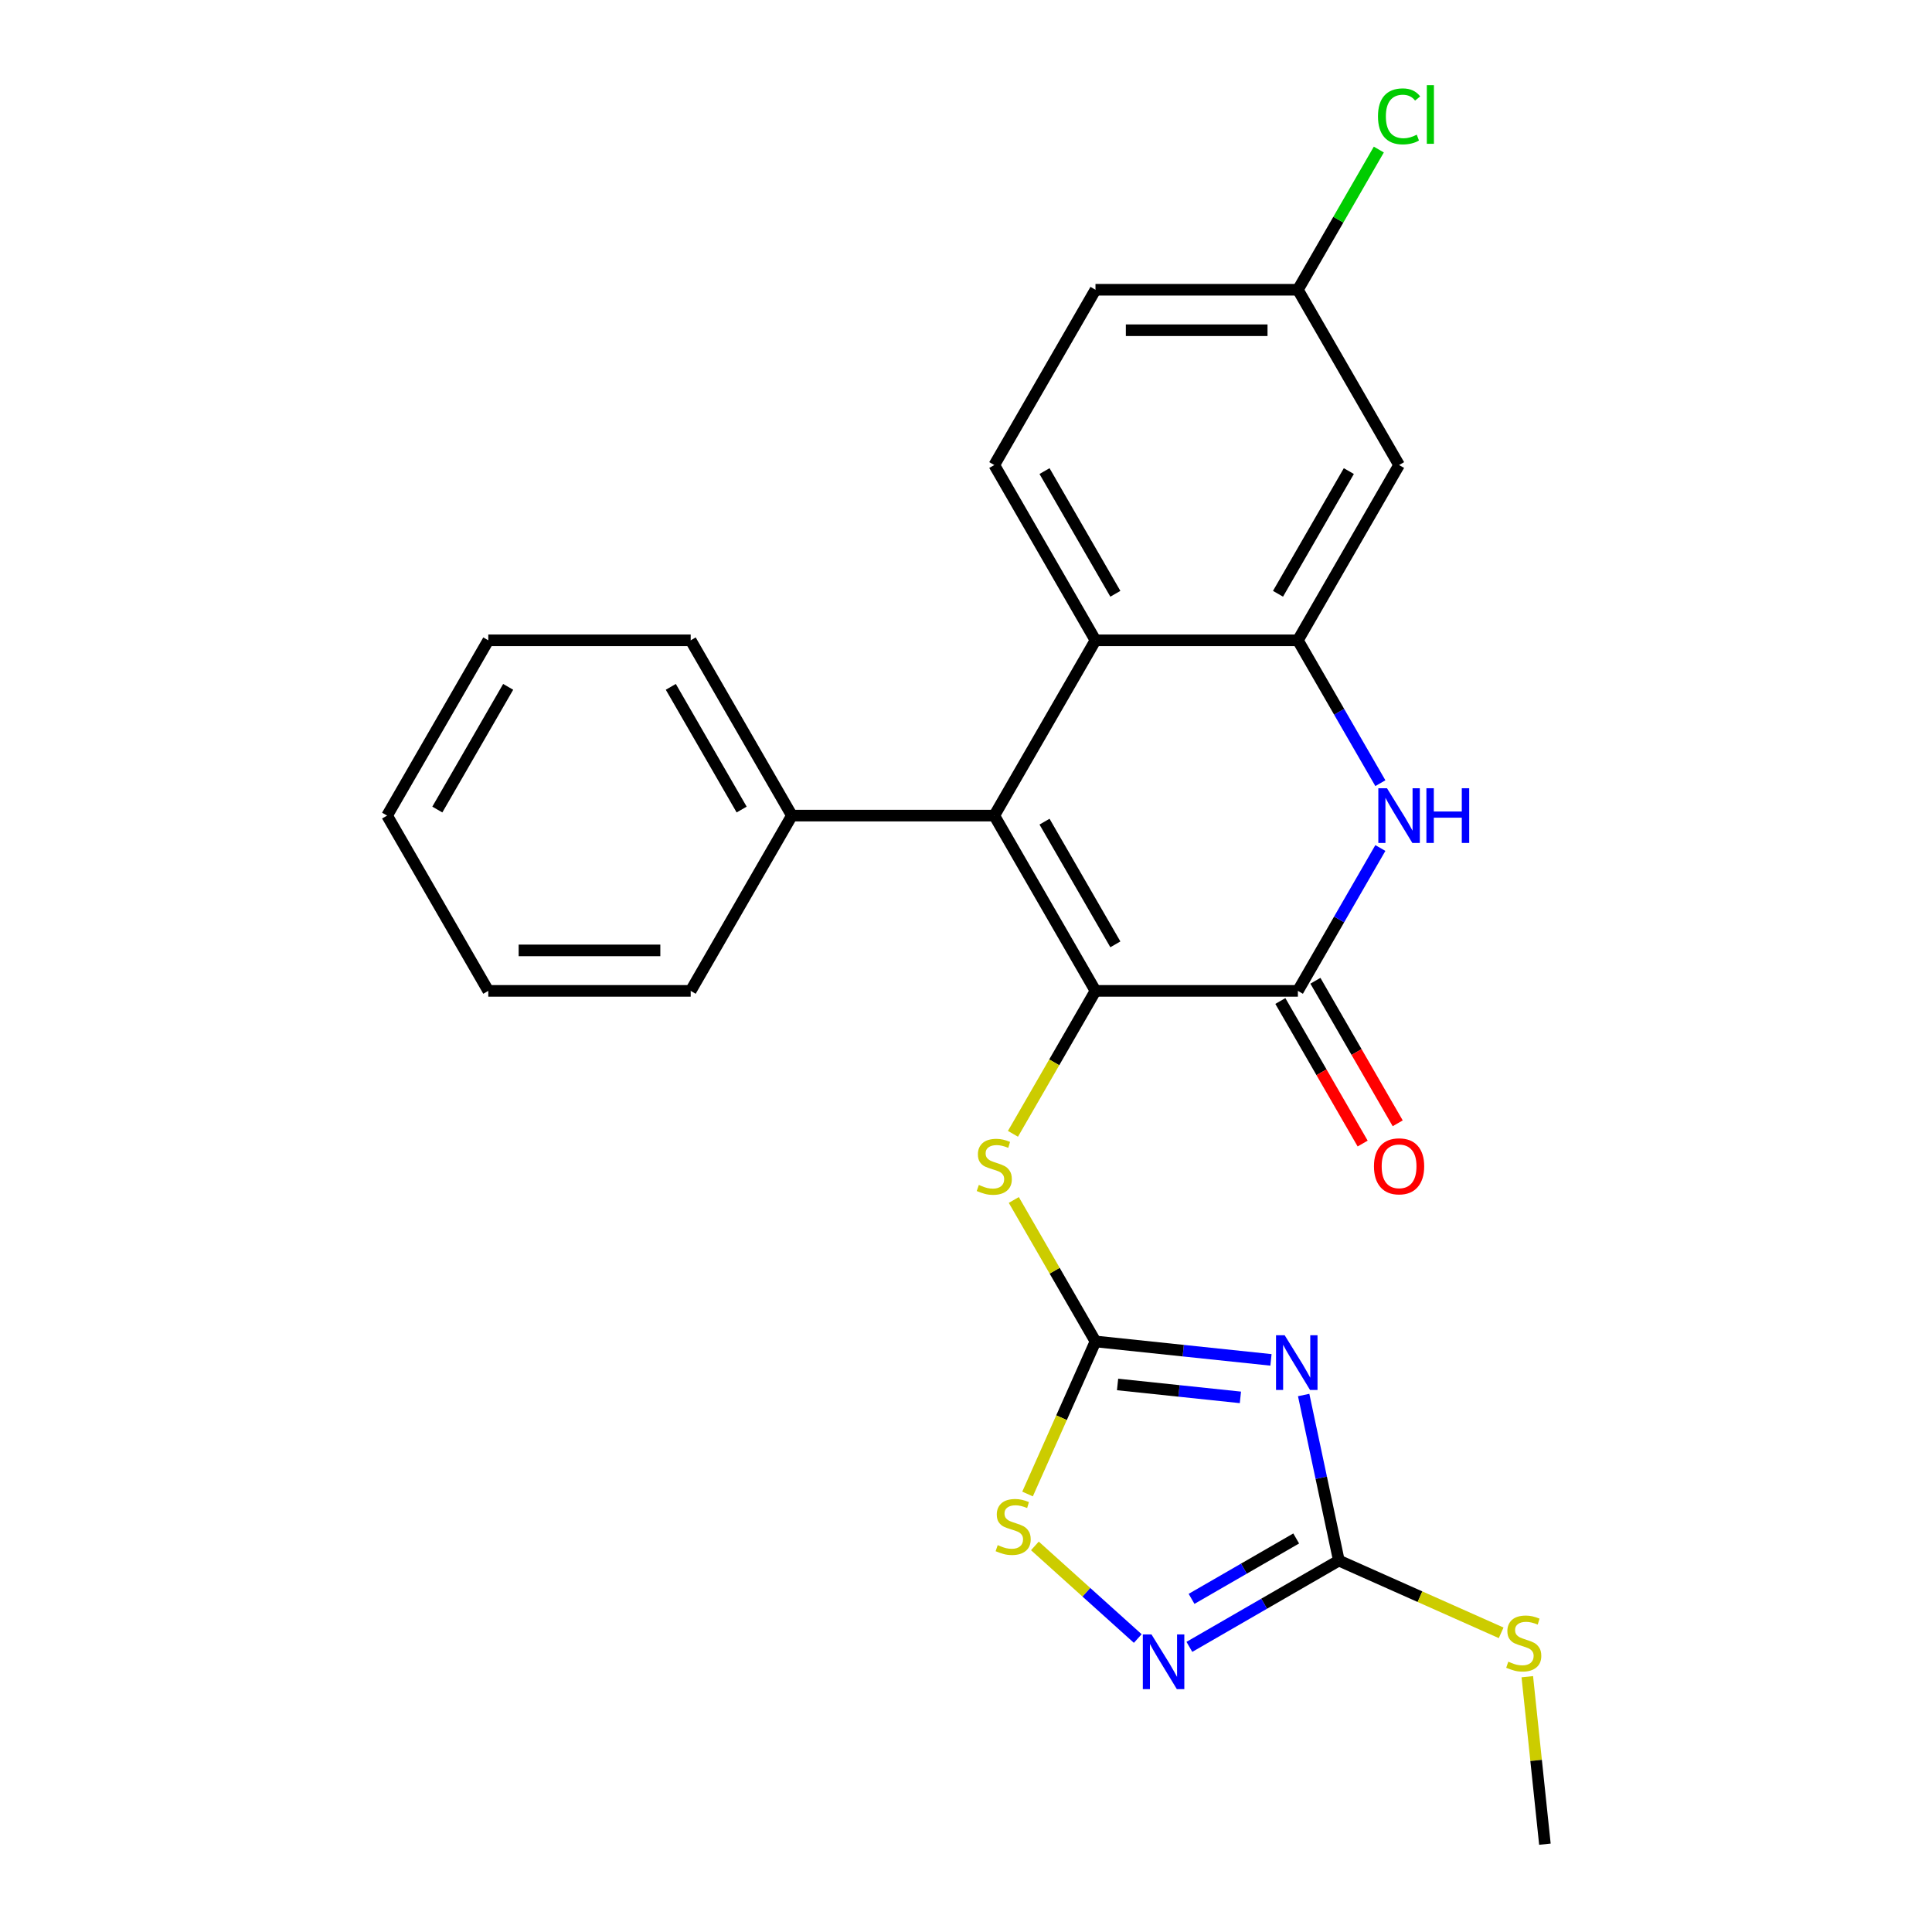 <?xml version='1.0' encoding='iso-8859-1'?>
<svg version='1.1' baseProfile='full'
              xmlns='http://www.w3.org/2000/svg'
                      xmlns:rdkit='http://www.rdkit.org/xml'
                      xmlns:xlink='http://www.w3.org/1999/xlink'
                  xml:space='preserve'
width='1000px' height='1000px' viewBox='0 0 1000 1000'>
<!-- END OF HEADER -->
<rect style='opacity:1.0;fill:#FFFFFF;stroke:none' width='1000' height='1000' x='0' y='0'> </rect>
<path class='bond-1' d='M 567.02,512.877 L 514.64,422.152' style='fill:none;fill-rule:evenodd;stroke:#000000;stroke-width:6px;stroke-linecap:butt;stroke-linejoin:miter;stroke-opacity:1' />
<path class='bond-1' d='M 577.308,488.792 L 540.642,425.285' style='fill:none;fill-rule:evenodd;stroke:#000000;stroke-width:6px;stroke-linecap:butt;stroke-linejoin:miter;stroke-opacity:1' />
<path class='bond-2' d='M 567.02,512.877 L 671.78,512.877' style='fill:none;fill-rule:evenodd;stroke:#000000;stroke-width:6px;stroke-linecap:butt;stroke-linejoin:miter;stroke-opacity:1' />
<path class='bond-9' d='M 567.02,512.877 L 545.662,549.87' style='fill:none;fill-rule:evenodd;stroke:#000000;stroke-width:6px;stroke-linecap:butt;stroke-linejoin:miter;stroke-opacity:1' />
<path class='bond-9' d='M 545.662,549.87 L 524.304,586.863' style='fill:none;fill-rule:evenodd;stroke:#CCCC00;stroke-width:6px;stroke-linecap:butt;stroke-linejoin:miter;stroke-opacity:1' />
<path class='bond-0' d='M 657.848,703.874 L 612.434,699.101' style='fill:none;fill-rule:evenodd;stroke:#0000FF;stroke-width:6px;stroke-linecap:butt;stroke-linejoin:miter;stroke-opacity:1' />
<path class='bond-0' d='M 612.434,699.101 L 567.02,694.328' style='fill:none;fill-rule:evenodd;stroke:#000000;stroke-width:6px;stroke-linecap:butt;stroke-linejoin:miter;stroke-opacity:1' />
<path class='bond-0' d='M 642.033,723.279 L 610.244,719.938' style='fill:none;fill-rule:evenodd;stroke:#0000FF;stroke-width:6px;stroke-linecap:butt;stroke-linejoin:miter;stroke-opacity:1' />
<path class='bond-0' d='M 610.244,719.938 L 578.454,716.597' style='fill:none;fill-rule:evenodd;stroke:#000000;stroke-width:6px;stroke-linecap:butt;stroke-linejoin:miter;stroke-opacity:1' />
<path class='bond-6' d='M 674.773,722.057 L 683.88,764.903' style='fill:none;fill-rule:evenodd;stroke:#0000FF;stroke-width:6px;stroke-linecap:butt;stroke-linejoin:miter;stroke-opacity:1' />
<path class='bond-6' d='M 683.88,764.903 L 692.987,807.749' style='fill:none;fill-rule:evenodd;stroke:#000000;stroke-width:6px;stroke-linecap:butt;stroke-linejoin:miter;stroke-opacity:1' />
<path class='bond-7' d='M 514.64,422.152 L 567.02,331.427' style='fill:none;fill-rule:evenodd;stroke:#000000;stroke-width:6px;stroke-linecap:butt;stroke-linejoin:miter;stroke-opacity:1' />
<path class='bond-14' d='M 514.64,422.152 L 409.879,422.152' style='fill:none;fill-rule:evenodd;stroke:#000000;stroke-width:6px;stroke-linecap:butt;stroke-linejoin:miter;stroke-opacity:1' />
<path class='bond-4' d='M 671.78,512.877 L 693.127,475.904' style='fill:none;fill-rule:evenodd;stroke:#000000;stroke-width:6px;stroke-linecap:butt;stroke-linejoin:miter;stroke-opacity:1' />
<path class='bond-4' d='M 693.127,475.904 L 714.473,438.931' style='fill:none;fill-rule:evenodd;stroke:#0000FF;stroke-width:6px;stroke-linecap:butt;stroke-linejoin:miter;stroke-opacity:1' />
<path class='bond-13' d='M 662.708,518.115 L 684.008,555.008' style='fill:none;fill-rule:evenodd;stroke:#000000;stroke-width:6px;stroke-linecap:butt;stroke-linejoin:miter;stroke-opacity:1' />
<path class='bond-13' d='M 684.008,555.008 L 705.308,591.901' style='fill:none;fill-rule:evenodd;stroke:#FF0000;stroke-width:6px;stroke-linecap:butt;stroke-linejoin:miter;stroke-opacity:1' />
<path class='bond-13' d='M 680.853,507.639 L 702.153,544.532' style='fill:none;fill-rule:evenodd;stroke:#000000;stroke-width:6px;stroke-linecap:butt;stroke-linejoin:miter;stroke-opacity:1' />
<path class='bond-13' d='M 702.153,544.532 L 723.453,581.425' style='fill:none;fill-rule:evenodd;stroke:#FF0000;stroke-width:6px;stroke-linecap:butt;stroke-linejoin:miter;stroke-opacity:1' />
<path class='bond-3' d='M 567.02,694.328 L 545.881,657.714' style='fill:none;fill-rule:evenodd;stroke:#000000;stroke-width:6px;stroke-linecap:butt;stroke-linejoin:miter;stroke-opacity:1' />
<path class='bond-3' d='M 545.881,657.714 L 524.743,621.101' style='fill:none;fill-rule:evenodd;stroke:#CCCC00;stroke-width:6px;stroke-linecap:butt;stroke-linejoin:miter;stroke-opacity:1' />
<path class='bond-10' d='M 567.02,694.328 L 549.441,733.81' style='fill:none;fill-rule:evenodd;stroke:#000000;stroke-width:6px;stroke-linecap:butt;stroke-linejoin:miter;stroke-opacity:1' />
<path class='bond-10' d='M 549.441,733.81 L 531.863,773.292' style='fill:none;fill-rule:evenodd;stroke:#CCCC00;stroke-width:6px;stroke-linecap:butt;stroke-linejoin:miter;stroke-opacity:1' />
<path class='bond-5' d='M 714.473,405.373 L 693.127,368.4' style='fill:none;fill-rule:evenodd;stroke:#0000FF;stroke-width:6px;stroke-linecap:butt;stroke-linejoin:miter;stroke-opacity:1' />
<path class='bond-5' d='M 693.127,368.4 L 671.78,331.427' style='fill:none;fill-rule:evenodd;stroke:#000000;stroke-width:6px;stroke-linecap:butt;stroke-linejoin:miter;stroke-opacity:1' />
<path class='bond-11' d='M 671.78,331.427 L 724.161,240.702' style='fill:none;fill-rule:evenodd;stroke:#000000;stroke-width:6px;stroke-linecap:butt;stroke-linejoin:miter;stroke-opacity:1' />
<path class='bond-11' d='M 661.492,307.342 L 698.159,243.834' style='fill:none;fill-rule:evenodd;stroke:#000000;stroke-width:6px;stroke-linecap:butt;stroke-linejoin:miter;stroke-opacity:1' />
<path class='bond-25' d='M 671.78,331.427 L 567.02,331.427' style='fill:none;fill-rule:evenodd;stroke:#000000;stroke-width:6px;stroke-linecap:butt;stroke-linejoin:miter;stroke-opacity:1' />
<path class='bond-15' d='M 692.987,807.749 L 734.99,826.45' style='fill:none;fill-rule:evenodd;stroke:#000000;stroke-width:6px;stroke-linecap:butt;stroke-linejoin:miter;stroke-opacity:1' />
<path class='bond-15' d='M 734.99,826.45 L 776.992,845.15' style='fill:none;fill-rule:evenodd;stroke:#CCCC00;stroke-width:6px;stroke-linecap:butt;stroke-linejoin:miter;stroke-opacity:1' />
<path class='bond-26' d='M 692.987,807.749 L 654.304,830.083' style='fill:none;fill-rule:evenodd;stroke:#000000;stroke-width:6px;stroke-linecap:butt;stroke-linejoin:miter;stroke-opacity:1' />
<path class='bond-26' d='M 654.304,830.083 L 615.621,852.416' style='fill:none;fill-rule:evenodd;stroke:#0000FF;stroke-width:6px;stroke-linecap:butt;stroke-linejoin:miter;stroke-opacity:1' />
<path class='bond-26' d='M 670.907,796.304 L 643.828,811.938' style='fill:none;fill-rule:evenodd;stroke:#000000;stroke-width:6px;stroke-linecap:butt;stroke-linejoin:miter;stroke-opacity:1' />
<path class='bond-26' d='M 643.828,811.938 L 616.75,827.571' style='fill:none;fill-rule:evenodd;stroke:#0000FF;stroke-width:6px;stroke-linecap:butt;stroke-linejoin:miter;stroke-opacity:1' />
<path class='bond-12' d='M 567.02,331.427 L 514.64,240.702' style='fill:none;fill-rule:evenodd;stroke:#000000;stroke-width:6px;stroke-linecap:butt;stroke-linejoin:miter;stroke-opacity:1' />
<path class='bond-12' d='M 577.308,307.342 L 540.642,243.834' style='fill:none;fill-rule:evenodd;stroke:#000000;stroke-width:6px;stroke-linecap:butt;stroke-linejoin:miter;stroke-opacity:1' />
<path class='bond-8' d='M 588.903,848.101 L 562.282,824.13' style='fill:none;fill-rule:evenodd;stroke:#0000FF;stroke-width:6px;stroke-linecap:butt;stroke-linejoin:miter;stroke-opacity:1' />
<path class='bond-8' d='M 562.282,824.13 L 535.66,800.16' style='fill:none;fill-rule:evenodd;stroke:#CCCC00;stroke-width:6px;stroke-linecap:butt;stroke-linejoin:miter;stroke-opacity:1' />
<path class='bond-16' d='M 724.161,240.702 L 671.78,149.977' style='fill:none;fill-rule:evenodd;stroke:#000000;stroke-width:6px;stroke-linecap:butt;stroke-linejoin:miter;stroke-opacity:1' />
<path class='bond-17' d='M 514.64,240.702 L 567.02,149.977' style='fill:none;fill-rule:evenodd;stroke:#000000;stroke-width:6px;stroke-linecap:butt;stroke-linejoin:miter;stroke-opacity:1' />
<path class='bond-19' d='M 409.879,422.152 L 357.499,331.427' style='fill:none;fill-rule:evenodd;stroke:#000000;stroke-width:6px;stroke-linecap:butt;stroke-linejoin:miter;stroke-opacity:1' />
<path class='bond-19' d='M 383.877,419.019 L 347.211,355.512' style='fill:none;fill-rule:evenodd;stroke:#000000;stroke-width:6px;stroke-linecap:butt;stroke-linejoin:miter;stroke-opacity:1' />
<path class='bond-20' d='M 409.879,422.152 L 357.499,512.877' style='fill:none;fill-rule:evenodd;stroke:#000000;stroke-width:6px;stroke-linecap:butt;stroke-linejoin:miter;stroke-opacity:1' />
<path class='bond-21' d='M 790.53,867.858 L 795.086,911.202' style='fill:none;fill-rule:evenodd;stroke:#CCCC00;stroke-width:6px;stroke-linecap:butt;stroke-linejoin:miter;stroke-opacity:1' />
<path class='bond-21' d='M 795.086,911.202 L 799.641,954.545' style='fill:none;fill-rule:evenodd;stroke:#000000;stroke-width:6px;stroke-linecap:butt;stroke-linejoin:miter;stroke-opacity:1' />
<path class='bond-18' d='M 671.78,149.977 L 692.728,113.693' style='fill:none;fill-rule:evenodd;stroke:#000000;stroke-width:6px;stroke-linecap:butt;stroke-linejoin:miter;stroke-opacity:1' />
<path class='bond-18' d='M 692.728,113.693 L 713.677,77.41' style='fill:none;fill-rule:evenodd;stroke:#00CC00;stroke-width:6px;stroke-linecap:butt;stroke-linejoin:miter;stroke-opacity:1' />
<path class='bond-27' d='M 671.78,149.977 L 567.02,149.977' style='fill:none;fill-rule:evenodd;stroke:#000000;stroke-width:6px;stroke-linecap:butt;stroke-linejoin:miter;stroke-opacity:1' />
<path class='bond-27' d='M 656.066,170.929 L 582.734,170.929' style='fill:none;fill-rule:evenodd;stroke:#000000;stroke-width:6px;stroke-linecap:butt;stroke-linejoin:miter;stroke-opacity:1' />
<path class='bond-22' d='M 357.499,331.427 L 252.739,331.427' style='fill:none;fill-rule:evenodd;stroke:#000000;stroke-width:6px;stroke-linecap:butt;stroke-linejoin:miter;stroke-opacity:1' />
<path class='bond-23' d='M 357.499,512.877 L 252.739,512.877' style='fill:none;fill-rule:evenodd;stroke:#000000;stroke-width:6px;stroke-linecap:butt;stroke-linejoin:miter;stroke-opacity:1' />
<path class='bond-23' d='M 341.785,491.925 L 268.453,491.925' style='fill:none;fill-rule:evenodd;stroke:#000000;stroke-width:6px;stroke-linecap:butt;stroke-linejoin:miter;stroke-opacity:1' />
<path class='bond-28' d='M 252.739,331.427 L 200.359,422.152' style='fill:none;fill-rule:evenodd;stroke:#000000;stroke-width:6px;stroke-linecap:butt;stroke-linejoin:miter;stroke-opacity:1' />
<path class='bond-28' d='M 263.027,355.512 L 226.361,419.019' style='fill:none;fill-rule:evenodd;stroke:#000000;stroke-width:6px;stroke-linecap:butt;stroke-linejoin:miter;stroke-opacity:1' />
<path class='bond-24' d='M 252.739,512.877 L 200.359,422.152' style='fill:none;fill-rule:evenodd;stroke:#000000;stroke-width:6px;stroke-linecap:butt;stroke-linejoin:miter;stroke-opacity:1' />
<path  class='atom-1' d='M 664.947 691.118
L 674.227 706.118
Q 675.147 707.598, 676.627 710.278
Q 678.107 712.958, 678.187 713.118
L 678.187 691.118
L 681.947 691.118
L 681.947 719.438
L 678.067 719.438
L 668.107 703.038
Q 666.947 701.118, 665.707 698.918
Q 664.507 696.718, 664.147 696.038
L 664.147 719.438
L 660.467 719.438
L 660.467 691.118
L 664.947 691.118
' fill='#0000FF'/>
<path  class='atom-5' d='M 717.901 407.992
L 727.181 422.992
Q 728.101 424.472, 729.581 427.152
Q 731.061 429.832, 731.141 429.992
L 731.141 407.992
L 734.901 407.992
L 734.901 436.312
L 731.021 436.312
L 721.061 419.912
Q 719.901 417.992, 718.661 415.792
Q 717.461 413.592, 717.101 412.912
L 717.101 436.312
L 713.421 436.312
L 713.421 407.992
L 717.901 407.992
' fill='#0000FF'/>
<path  class='atom-5' d='M 738.301 407.992
L 742.141 407.992
L 742.141 420.032
L 756.621 420.032
L 756.621 407.992
L 760.461 407.992
L 760.461 436.312
L 756.621 436.312
L 756.621 423.232
L 742.141 423.232
L 742.141 436.312
L 738.301 436.312
L 738.301 407.992
' fill='#0000FF'/>
<path  class='atom-9' d='M 596.002 845.969
L 605.282 860.969
Q 606.202 862.449, 607.682 865.129
Q 609.162 867.809, 609.242 867.969
L 609.242 845.969
L 613.002 845.969
L 613.002 874.289
L 609.122 874.289
L 599.162 857.889
Q 598.002 855.969, 596.762 853.769
Q 595.562 851.569, 595.202 850.889
L 595.202 874.289
L 591.522 874.289
L 591.522 845.969
L 596.002 845.969
' fill='#0000FF'/>
<path  class='atom-10' d='M 506.64 613.322
Q 506.96 613.442, 508.28 614.002
Q 509.6 614.562, 511.04 614.922
Q 512.52 615.242, 513.96 615.242
Q 516.64 615.242, 518.2 613.962
Q 519.76 612.642, 519.76 610.362
Q 519.76 608.802, 518.96 607.842
Q 518.2 606.882, 517 606.362
Q 515.8 605.842, 513.8 605.242
Q 511.28 604.482, 509.76 603.762
Q 508.28 603.042, 507.2 601.522
Q 506.16 600.002, 506.16 597.442
Q 506.16 593.882, 508.56 591.682
Q 511 589.482, 515.8 589.482
Q 519.08 589.482, 522.8 591.042
L 521.88 594.122
Q 518.48 592.722, 515.92 592.722
Q 513.16 592.722, 511.64 593.882
Q 510.12 595.002, 510.16 596.962
Q 510.16 598.482, 510.92 599.402
Q 511.72 600.322, 512.84 600.842
Q 514 601.362, 515.92 601.962
Q 518.48 602.762, 520 603.562
Q 521.52 604.362, 522.6 606.002
Q 523.72 607.602, 523.72 610.362
Q 523.72 614.282, 521.08 616.402
Q 518.48 618.482, 514.12 618.482
Q 511.6 618.482, 509.68 617.922
Q 507.8 617.402, 505.56 616.482
L 506.64 613.322
' fill='#CCCC00'/>
<path  class='atom-11' d='M 516.41 799.751
Q 516.73 799.871, 518.05 800.431
Q 519.37 800.991, 520.81 801.351
Q 522.29 801.671, 523.73 801.671
Q 526.41 801.671, 527.97 800.391
Q 529.53 799.071, 529.53 796.791
Q 529.53 795.231, 528.73 794.271
Q 527.97 793.311, 526.77 792.791
Q 525.57 792.271, 523.57 791.671
Q 521.05 790.911, 519.53 790.191
Q 518.05 789.471, 516.97 787.951
Q 515.93 786.431, 515.93 783.871
Q 515.93 780.311, 518.33 778.111
Q 520.77 775.911, 525.57 775.911
Q 528.85 775.911, 532.57 777.471
L 531.65 780.551
Q 528.25 779.151, 525.69 779.151
Q 522.93 779.151, 521.41 780.311
Q 519.89 781.431, 519.93 783.391
Q 519.93 784.911, 520.69 785.831
Q 521.49 786.751, 522.61 787.271
Q 523.77 787.791, 525.69 788.391
Q 528.25 789.191, 529.77 789.991
Q 531.29 790.791, 532.37 792.431
Q 533.49 794.031, 533.49 796.791
Q 533.49 800.711, 530.85 802.831
Q 528.25 804.911, 523.89 804.911
Q 521.37 804.911, 519.45 804.351
Q 517.57 803.831, 515.33 802.911
L 516.41 799.751
' fill='#CCCC00'/>
<path  class='atom-14' d='M 711.161 603.682
Q 711.161 596.882, 714.521 593.082
Q 717.881 589.282, 724.161 589.282
Q 730.441 589.282, 733.801 593.082
Q 737.161 596.882, 737.161 603.682
Q 737.161 610.562, 733.761 614.482
Q 730.361 618.362, 724.161 618.362
Q 717.921 618.362, 714.521 614.482
Q 711.161 610.602, 711.161 603.682
M 724.161 615.162
Q 728.481 615.162, 730.801 612.282
Q 733.161 609.362, 733.161 603.682
Q 733.161 598.122, 730.801 595.322
Q 728.481 592.482, 724.161 592.482
Q 719.841 592.482, 717.481 595.282
Q 715.161 598.082, 715.161 603.682
Q 715.161 609.402, 717.481 612.282
Q 719.841 615.162, 724.161 615.162
' fill='#FF0000'/>
<path  class='atom-16' d='M 780.691 860.079
Q 781.011 860.199, 782.331 860.759
Q 783.651 861.319, 785.091 861.679
Q 786.571 861.999, 788.011 861.999
Q 790.691 861.999, 792.251 860.719
Q 793.811 859.399, 793.811 857.119
Q 793.811 855.559, 793.011 854.599
Q 792.251 853.639, 791.051 853.119
Q 789.851 852.599, 787.851 851.999
Q 785.331 851.239, 783.811 850.519
Q 782.331 849.799, 781.251 848.279
Q 780.211 846.759, 780.211 844.199
Q 780.211 840.639, 782.611 838.439
Q 785.051 836.239, 789.851 836.239
Q 793.131 836.239, 796.851 837.799
L 795.931 840.879
Q 792.531 839.479, 789.971 839.479
Q 787.211 839.479, 785.691 840.639
Q 784.171 841.759, 784.211 843.719
Q 784.211 845.239, 784.971 846.159
Q 785.771 847.079, 786.891 847.599
Q 788.051 848.119, 789.971 848.719
Q 792.531 849.519, 794.051 850.319
Q 795.571 851.119, 796.651 852.759
Q 797.771 854.359, 797.771 857.119
Q 797.771 861.039, 795.131 863.159
Q 792.531 865.239, 788.171 865.239
Q 785.651 865.239, 783.731 864.679
Q 781.851 864.159, 779.611 863.239
L 780.691 860.079
' fill='#CCCC00'/>
<path  class='atom-19' d='M 713.241 60.231
Q 713.241 53.191, 716.521 49.511
Q 719.841 45.791, 726.121 45.791
Q 731.961 45.791, 735.081 49.911
L 732.441 52.071
Q 730.161 49.071, 726.121 49.071
Q 721.841 49.071, 719.561 51.951
Q 717.321 54.791, 717.321 60.231
Q 717.321 65.831, 719.641 68.711
Q 722.001 71.591, 726.561 71.591
Q 729.681 71.591, 733.321 69.711
L 734.441 72.711
Q 732.961 73.671, 730.721 74.231
Q 728.481 74.791, 726.001 74.791
Q 719.841 74.791, 716.521 71.031
Q 713.241 67.271, 713.241 60.231
' fill='#00CC00'/>
<path  class='atom-19' d='M 738.521 44.071
L 742.201 44.071
L 742.201 74.431
L 738.521 74.431
L 738.521 44.071
' fill='#00CC00'/>
</svg>
